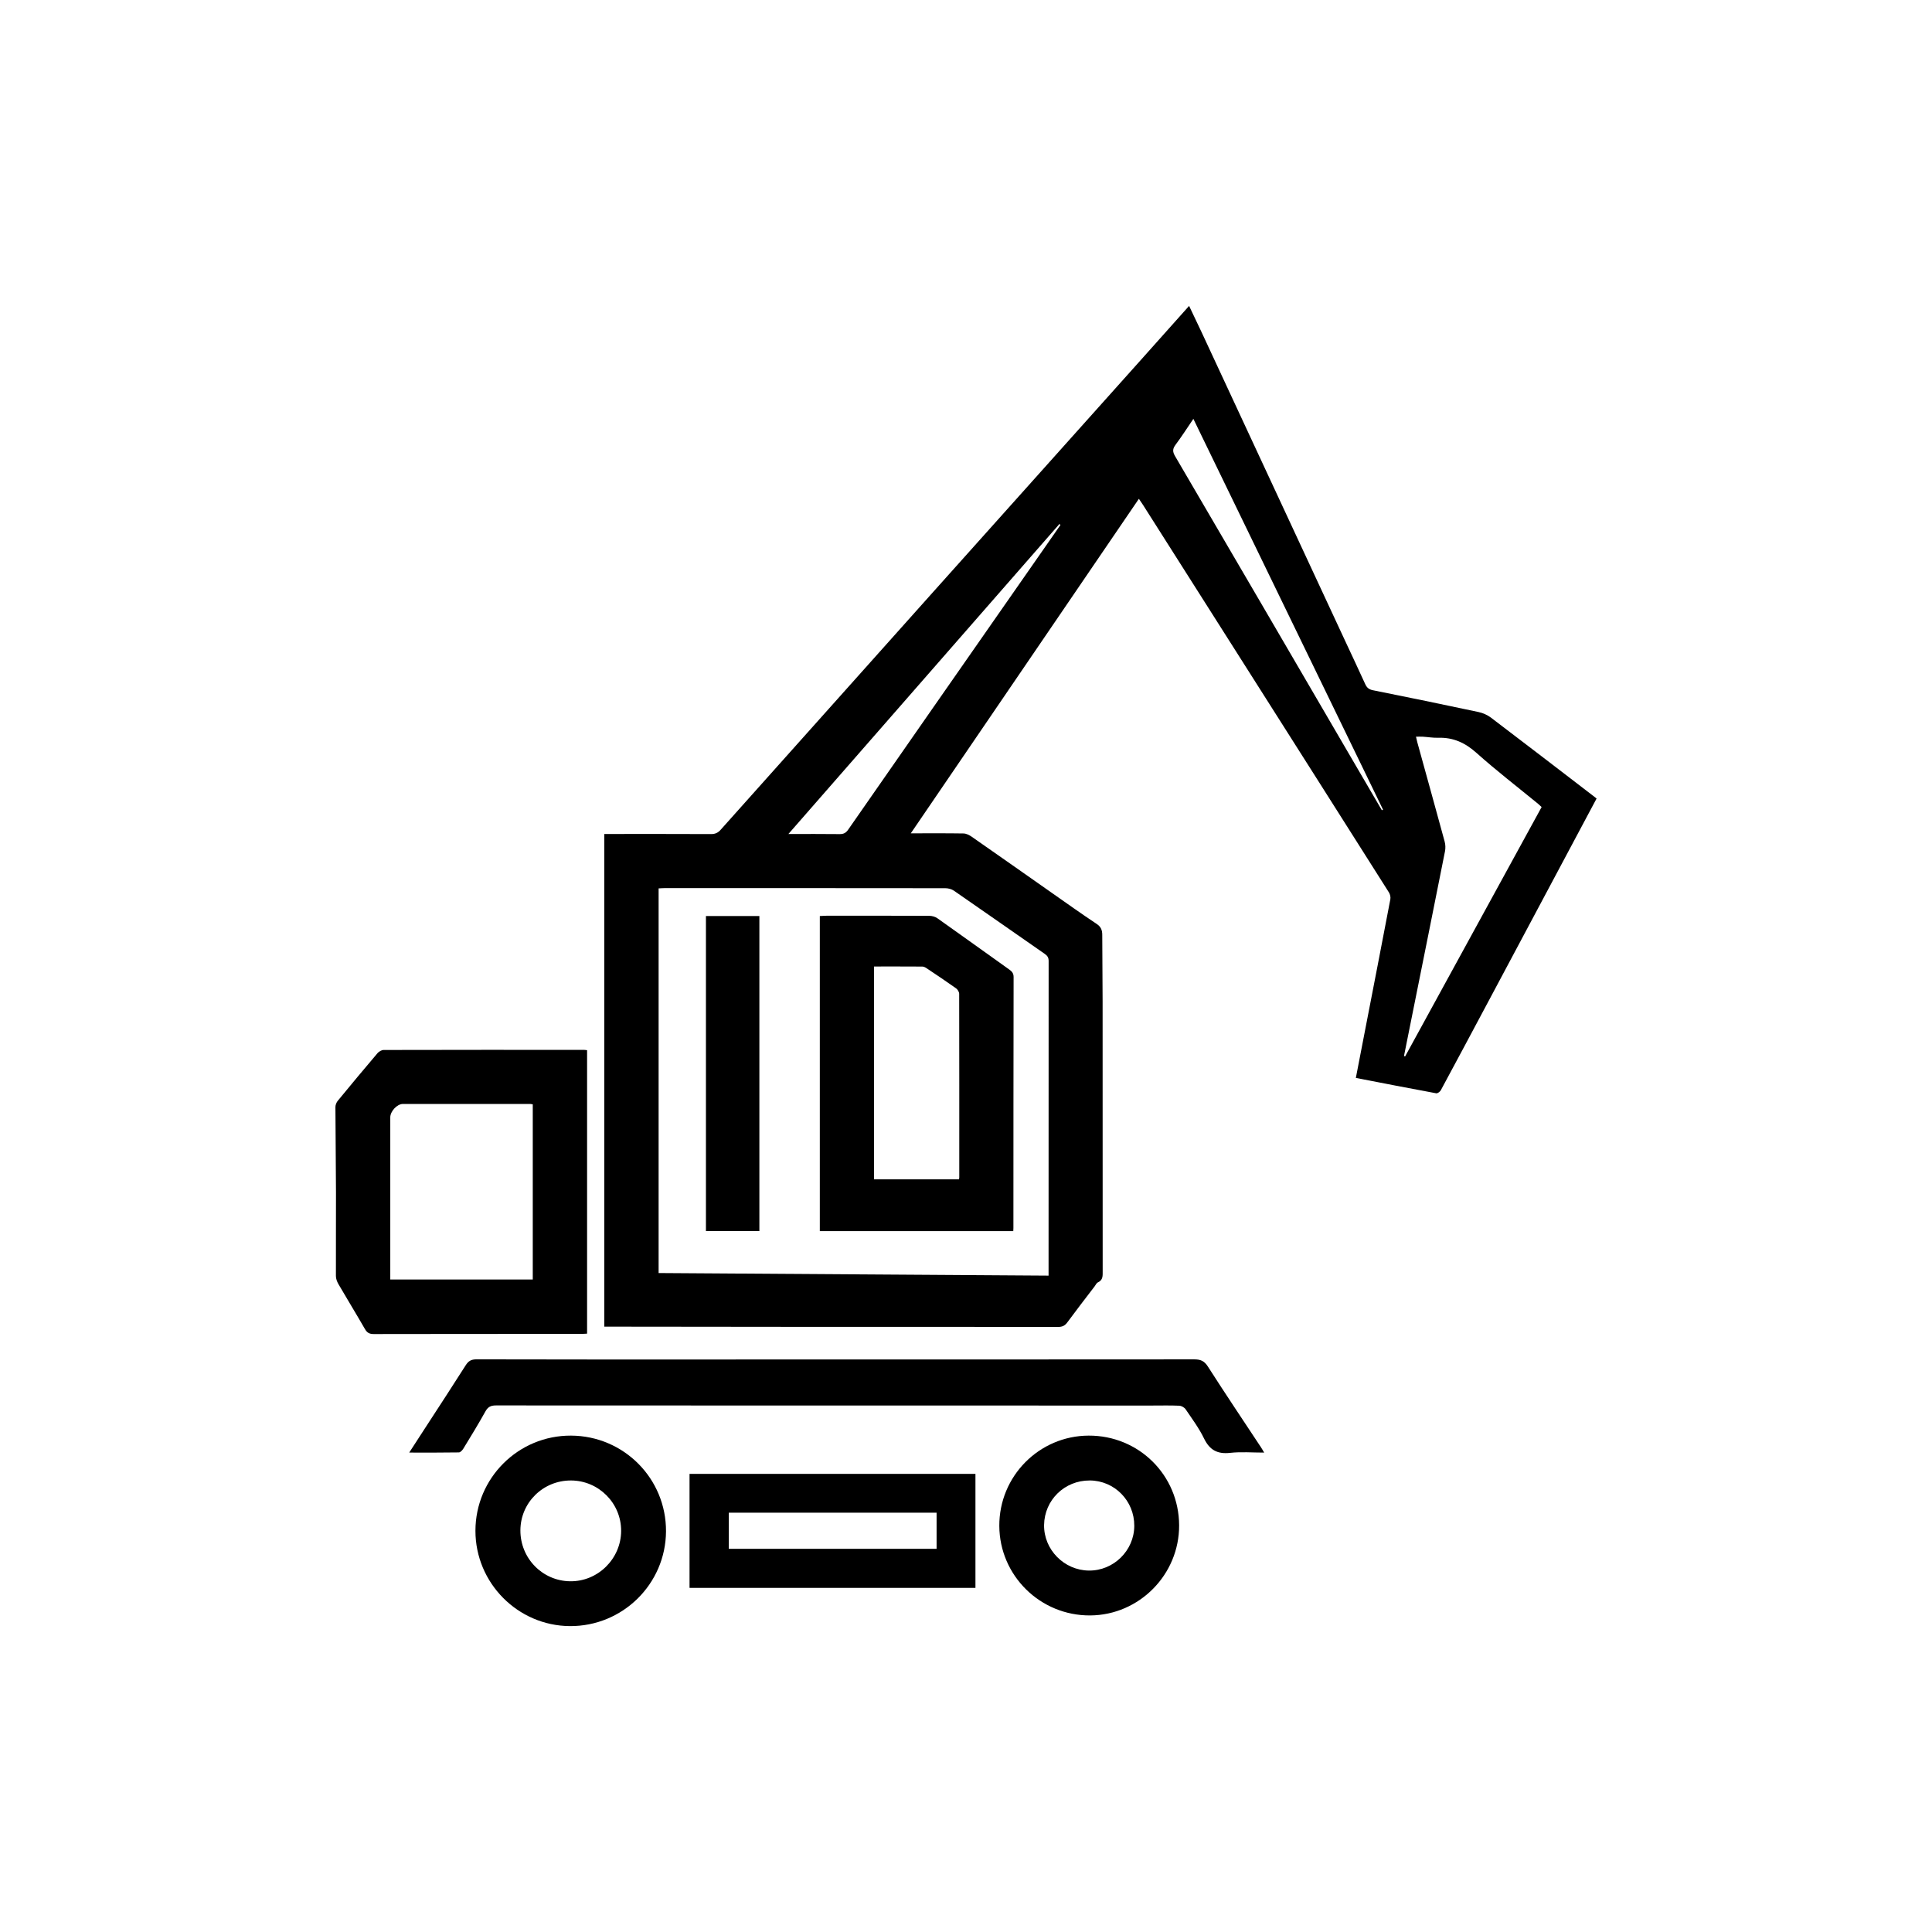 <svg xmlns="http://www.w3.org/2000/svg" width="1080" height="1080" viewBox="0 0 1080 1080" fill="none"><rect width="1080" height="1080" fill="white"></rect><path d="M337.801 741.589V466.202C339.126 466.202 340.293 466.202 341.447 466.202C360.14 466.202 378.832 466.163 397.525 466.255C399.807 466.255 401.342 465.545 402.85 463.852C442.203 419.757 481.582 375.689 521 331.634C559.605 288.485 598.236 245.362 636.853 202.213C646.023 191.957 655.179 181.689 664.715 171C667.076 175.977 669.332 180.638 671.523 185.326C698.309 242.906 725.082 300.5 751.868 358.093C755.646 366.208 759.476 374.297 763.175 382.438C764.067 384.395 765.234 385.393 767.438 385.839C787.128 389.792 806.804 393.823 826.441 398.012C828.894 398.537 831.439 399.64 833.419 401.137C852.558 415.647 871.604 430.315 890.664 444.93C891.176 445.323 891.687 445.731 892.5 446.374C889.011 452.913 885.535 459.413 882.072 465.926C865.177 497.612 848.281 529.297 831.386 560.983C822.755 577.161 814.123 593.338 805.413 609.476C804.967 610.29 803.603 611.288 802.855 611.157C787.954 608.413 773.092 605.498 757.928 602.569C759.633 593.758 761.286 585.223 762.939 576.675C767.714 552.027 772.515 527.38 777.211 502.707C777.447 501.499 777.066 499.884 776.397 498.833C750.818 458.415 725.161 418.037 699.529 377.658C679.328 345.855 659.14 314.038 638.939 282.234C638.31 281.236 637.614 280.265 636.644 278.833C594.064 341.285 551.668 403.448 509.142 465.834C519.294 465.834 528.949 465.756 538.603 465.913C540.138 465.939 541.83 466.793 543.142 467.699C558.201 478.178 573.194 488.748 588.214 499.279C596.439 505.044 604.624 510.887 612.993 516.442C615.433 518.057 616.167 519.909 616.167 522.627C616.167 534.983 616.364 547.326 616.364 559.683C616.39 609.975 616.364 660.268 616.403 710.573C616.403 713.108 616.653 715.537 613.727 716.863C612.94 717.218 612.481 718.334 611.878 719.122C606.775 725.805 601.62 732.45 596.635 739.226C595.258 741.103 593.802 741.76 591.48 741.76C541.739 741.694 492.01 741.72 442.269 741.707C408.609 741.707 374.936 741.642 341.277 741.602C340.201 741.602 339.139 741.602 337.801 741.602V741.589ZM586.154 713.081V710.363C586.154 652.639 586.154 594.914 586.194 537.189C586.194 535.311 585.525 534.274 584.056 533.25C567.108 521.484 550.212 509.614 533.225 497.888C531.914 496.982 530.011 496.509 528.398 496.509C476.151 496.443 423.904 496.456 371.657 496.456C370.503 496.456 369.361 496.561 368.168 496.614V711.637C440.826 712.123 513.247 712.596 586.154 713.081ZM784.819 590.305C785.042 590.384 785.252 590.462 785.475 590.541C810.91 544.083 836.331 497.638 861.779 451.141C861.005 450.431 860.468 449.893 859.89 449.407C848.321 439.927 836.449 430.787 825.313 420.834C818.99 415.174 812.313 412.154 803.931 412.417C801.111 412.509 798.277 411.997 795.444 411.826C794.198 411.747 792.939 411.813 791.548 411.813C791.837 413.047 792.02 414.006 792.283 414.938C797.385 433.453 802.541 451.942 807.578 470.47C808.037 472.177 808.102 474.146 807.761 475.88C801.622 506.817 795.392 537.728 789.187 568.638C787.744 575.861 786.288 583.07 784.845 590.292L784.819 590.305ZM592.805 293.448C592.621 293.264 592.425 293.081 592.241 292.897C541.896 350.49 491.551 408.07 440.721 466.215C450.847 466.215 460.108 466.15 469.369 466.268C471.573 466.294 472.872 465.611 474.144 463.773C505.416 418.785 536.767 373.837 568.105 328.889C576.342 317.071 584.567 305.266 592.805 293.448ZM772.488 452.926C772.698 452.808 772.908 452.703 773.118 452.585C737.858 379.93 702.598 307.275 667.102 234.148C663.574 239.335 660.517 244.101 657.133 248.645C655.467 250.877 655.402 252.466 656.858 254.961C688.694 309.324 720.425 363.753 752.169 418.168C758.925 429.763 765.707 441.345 772.475 452.926H772.488Z" fill="black"></path><path d="M328.185 587.062V745.515C326.965 745.568 325.811 745.673 324.67 745.673C286.078 745.673 247.499 745.66 208.908 745.739C206.52 745.739 205.209 745.03 204.015 742.968C199.175 734.551 194.085 726.252 189.205 717.861C188.418 716.509 187.775 714.841 187.775 713.305C187.71 697.784 187.867 682.249 187.815 666.728C187.775 650.774 187.552 634.806 187.5 618.852C187.5 617.683 188.051 616.305 188.786 615.385C196.131 606.443 203.53 597.54 211.033 588.729C211.82 587.797 213.328 586.943 214.496 586.943C251.776 586.851 289.043 586.865 326.322 586.878C326.847 586.878 327.372 586.97 328.172 587.062H328.185ZM218.169 715.235H297.818V617.329C297.202 617.237 296.782 617.119 296.362 617.119C272.659 617.119 248.942 617.093 225.239 617.119C221.947 617.119 218.169 621.242 218.169 624.604C218.169 653.781 218.169 682.959 218.169 712.149C218.169 713.121 218.169 714.093 218.169 715.248V715.235Z" fill="black"></path><path d="M228.755 811.999C232.166 806.746 235.222 802.006 238.292 797.292C245.664 785.933 253.088 774.614 260.342 763.177C261.838 760.813 263.412 759.881 266.324 759.881C309.598 759.999 352.873 759.96 396.148 759.96C486.632 759.96 577.117 759.973 667.601 759.894C671.104 759.894 673.202 760.747 675.196 763.873C684.903 779.052 694.964 794.009 704.894 809.044C705.419 809.832 705.878 810.672 706.678 812.012C700.001 812.012 693.771 811.473 687.671 812.156C680.574 812.944 676.219 810.62 673.071 804.133C670.277 798.368 666.381 793.129 662.774 787.798C662.079 786.773 660.452 785.854 659.219 785.802C654.208 785.579 649.171 785.71 644.147 785.71C521.866 785.71 399.585 785.71 277.29 785.644C274.43 785.644 272.804 786.393 271.374 788.953C267.452 796.005 263.228 802.899 259.017 809.792C258.466 810.699 257.378 811.893 256.512 811.907C247.487 812.064 238.449 811.999 228.742 811.999H228.755Z" fill="black"></path><path d="M385.457 887.634V823.909H545.281V887.634H385.457ZM407.403 865.797H523.558V845.601H407.403V865.797Z" fill="black"></path><path d="M319.199 802.518C348.74 802.649 372.469 826.587 372.299 856.067C372.128 885.468 348.005 909.209 318.53 908.999C289.435 908.789 265.745 884.863 265.772 855.712C265.798 826.22 289.737 802.387 319.199 802.518ZM290.905 855.45C290.839 871.076 303.183 883.734 318.688 883.944C334.206 884.154 347.139 871.391 347.218 855.817C347.297 840.336 334.717 827.664 319.212 827.598C303.576 827.533 290.97 839.942 290.905 855.463V855.45Z" fill="black"></path><path d="M659.139 852.613C659.27 880.149 636.892 902.853 609.437 903.037C581.536 903.221 558.764 880.793 558.62 853.02C558.489 825.261 580.854 802.636 608.545 802.518C636.59 802.4 659.008 824.604 659.139 852.626V852.613ZM609.148 827.598C595.113 827.533 583.845 838.523 583.648 852.482C583.451 866.217 594.798 877.786 608.65 877.956C622.476 878.127 634.006 866.821 634.072 852.981C634.15 838.97 623.04 827.651 609.148 827.585V827.598Z" fill="black"></path><path d="M458.258 512.082C459.688 512.017 460.868 511.899 462.049 511.899C481.174 511.899 500.286 511.859 519.412 511.951C520.933 511.951 522.717 512.411 523.937 513.264C537.396 522.771 550.762 532.423 564.195 541.982C565.703 543.059 566.608 544.083 566.608 546.171C566.517 592.944 566.517 639.717 566.503 686.491C566.503 687.029 566.451 687.567 566.425 688.198H458.284V512.082H458.258ZM488.599 540.262V659.27H536.084C536.123 659.007 536.241 658.6 536.241 658.193C536.241 623.986 536.268 589.793 536.189 555.586C536.189 554.535 535.349 553.13 534.47 552.5C529.04 548.64 523.504 544.95 517.969 541.247C517.273 540.787 516.408 540.314 515.608 540.314C506.661 540.249 497.728 540.275 488.599 540.275V540.262Z" fill="black"></path><path d="M394.625 512.069H424.494V688.185H394.625V512.069Z" fill="black"></path></svg>
